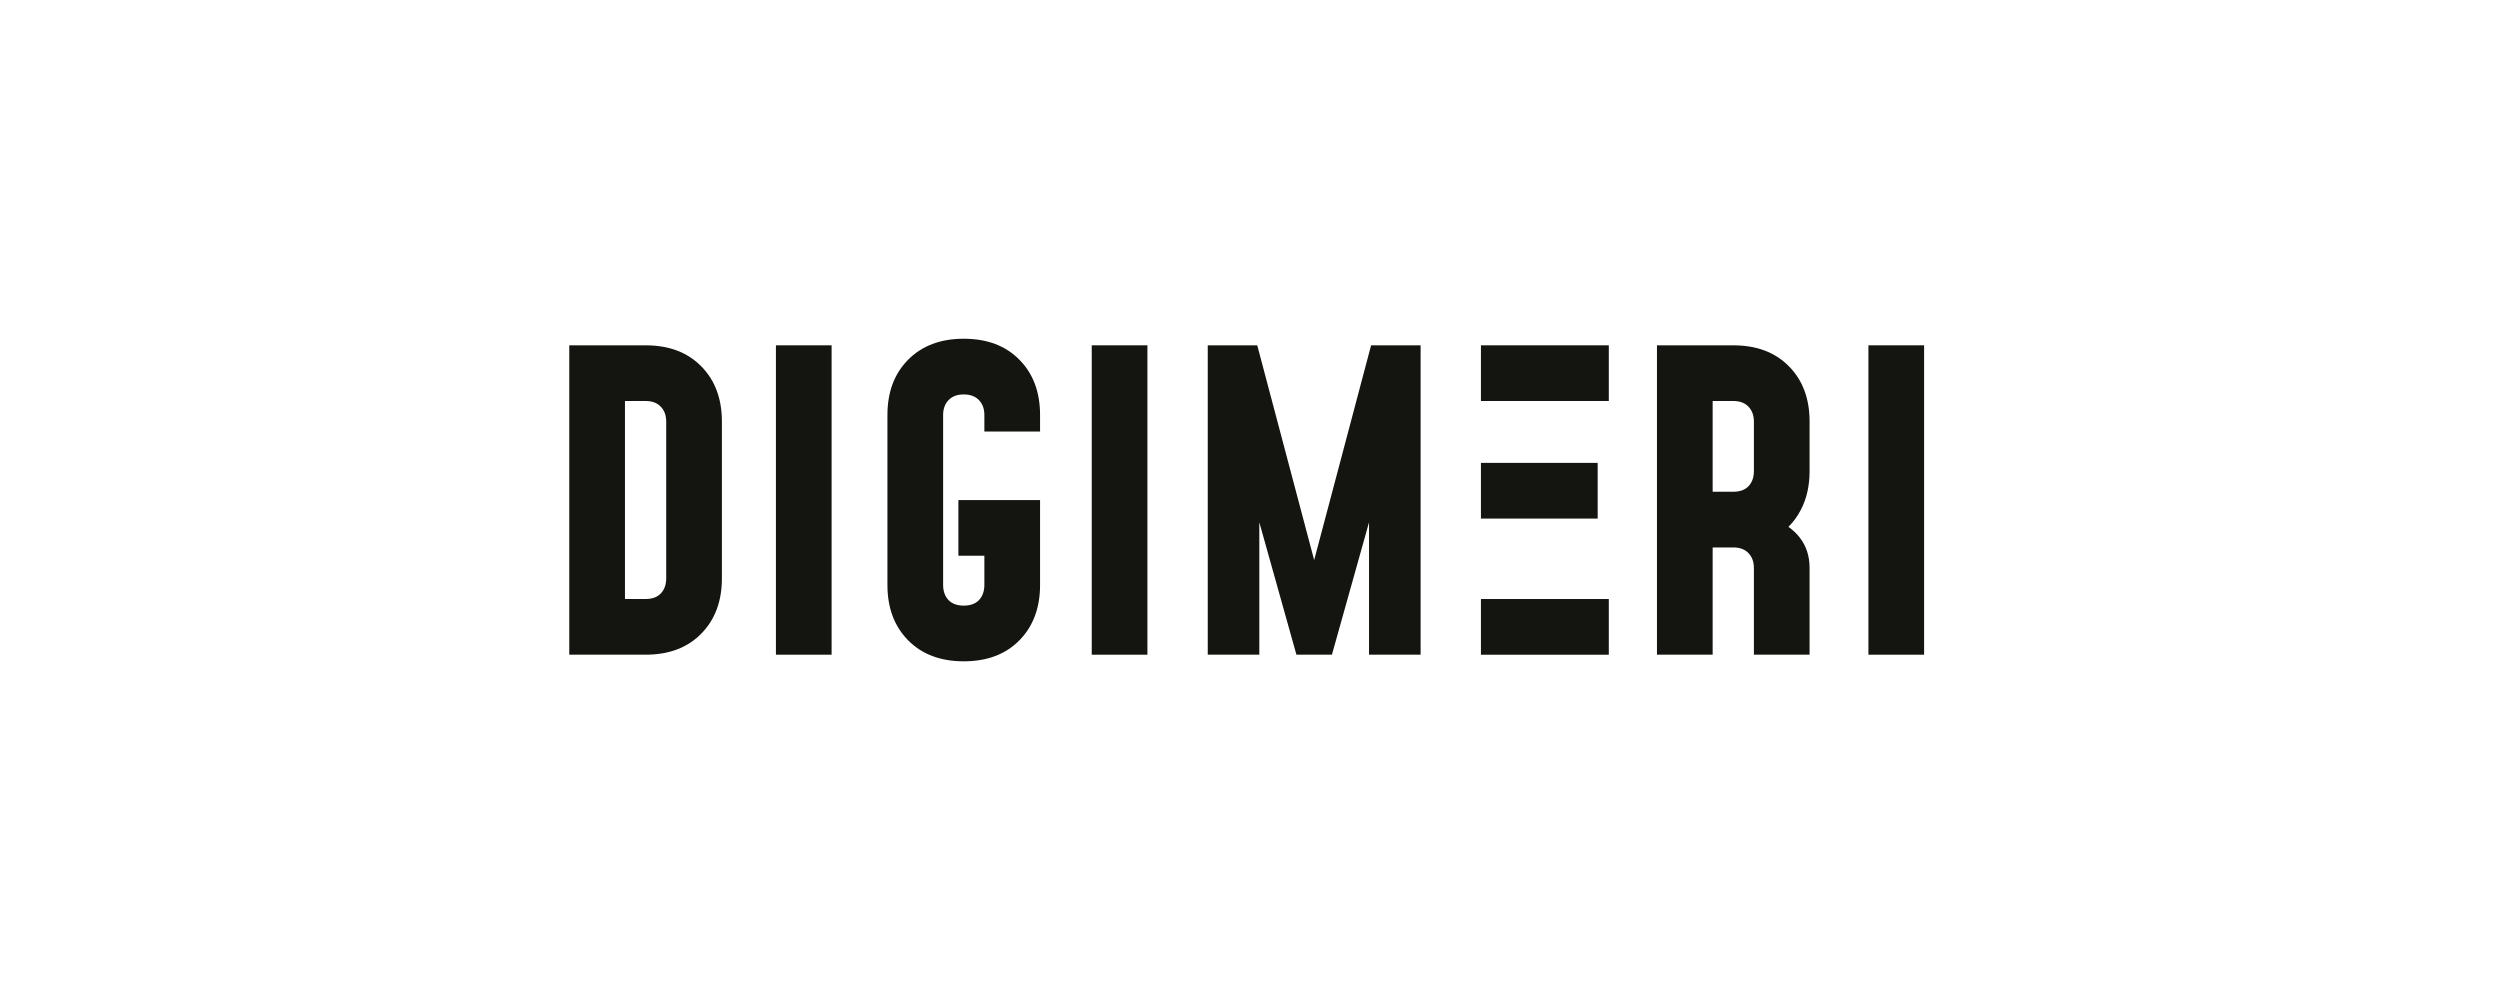 <svg width="150" height="60" viewBox="0 0 150 60" fill="none" xmlns="http://www.w3.org/2000/svg">
<g clip-path="url(#clip0_1165_447)">
<path d="M54.484 38.417C55.317 39.258 56.431 39.679 57.825 39.679C59.227 39.679 60.341 39.258 61.166 38.417C61.991 37.575 62.404 36.47 62.404 35.1V30.002H57.503V33.343H59.062V35.1C59.062 35.471 58.955 35.773 58.741 36.004C58.526 36.226 58.221 36.338 57.825 36.338C57.429 36.338 57.124 36.226 56.909 36.004C56.695 35.773 56.587 35.471 56.587 35.1V24.903C56.587 24.532 56.695 24.235 56.909 24.012C57.124 23.781 57.429 23.666 57.825 23.666C58.221 23.666 58.526 23.781 58.741 24.012C58.955 24.235 59.062 24.532 59.062 24.903V25.893H62.404V24.903C62.404 23.525 61.991 22.42 61.166 21.587C60.341 20.745 59.227 20.324 57.825 20.324C56.431 20.324 55.317 20.745 54.484 21.587C53.659 22.42 53.246 23.525 53.246 24.903V35.1C53.246 36.47 53.659 37.575 54.484 38.417Z" fill="#141410"/>
<path fill-rule="evenodd" clip-rule="evenodd" d="M34.156 39.282V20.719H38.735C40.138 20.719 41.251 21.14 42.076 21.981C42.901 22.814 43.314 23.92 43.314 25.298V34.703C43.314 36.072 42.901 37.178 42.076 38.019C41.251 38.861 40.138 39.282 38.735 39.282H34.156ZM37.498 35.94H38.735C39.131 35.94 39.436 35.829 39.651 35.606C39.865 35.375 39.973 35.074 39.973 34.703V25.298C39.973 24.926 39.865 24.629 39.651 24.407C39.436 24.176 39.131 24.06 38.735 24.06H37.498V35.94Z" fill="#141410"/>
<path d="M49.896 39.282H46.555V20.719H49.896V39.282Z" fill="#141410"/>
<path d="M68.845 39.282H65.504V20.719H68.845V39.282Z" fill="#141410"/>
<path d="M72.465 20.719V39.282H75.559V31.338L77.786 39.282H79.915L82.142 31.338V39.282H85.236V20.719H82.266L78.85 33.605L75.435 20.719H72.465Z" fill="#141410"/>
<path fill-rule="evenodd" clip-rule="evenodd" d="M99.418 39.282V20.719H103.997C105.399 20.719 106.513 21.14 107.338 21.981C108.163 22.814 108.575 23.92 108.575 25.298V28.268C108.575 29.142 108.402 29.913 108.056 30.582C107.856 30.968 107.606 31.311 107.307 31.612C107.57 31.797 107.795 32.01 107.982 32.252C108.378 32.756 108.575 33.366 108.575 34.084V39.282H105.234V34.084C105.234 33.713 105.127 33.416 104.913 33.193C104.698 32.962 104.393 32.846 103.997 32.846H102.759V39.282H99.418ZM102.759 29.505H103.997C104.393 29.505 104.698 29.394 104.913 29.171C105.127 28.94 105.234 28.639 105.234 28.268V25.298C105.234 24.926 105.127 24.629 104.913 24.407C104.698 24.176 104.393 24.06 103.997 24.06H102.759V29.505Z" fill="#141410"/>
<path d="M112.105 39.282H115.446V20.719H112.105V39.282Z" fill="#141410"/>
<path d="M88.856 35.941H96.528V39.283H88.856V35.941Z" fill="#141410"/>
<path d="M95.86 31.115V27.773H88.856V31.115H95.86Z" fill="#141410"/>
<path d="M96.528 20.719V24.06H88.856V20.719H96.528Z" fill="#141410"/>
</g>
<defs>
<clipPath id="clip0_1165_447">
<rect width="81.936" height="20" fill="white" transform="translate(34 20)"/>
</clipPath>
</defs>
</svg>
